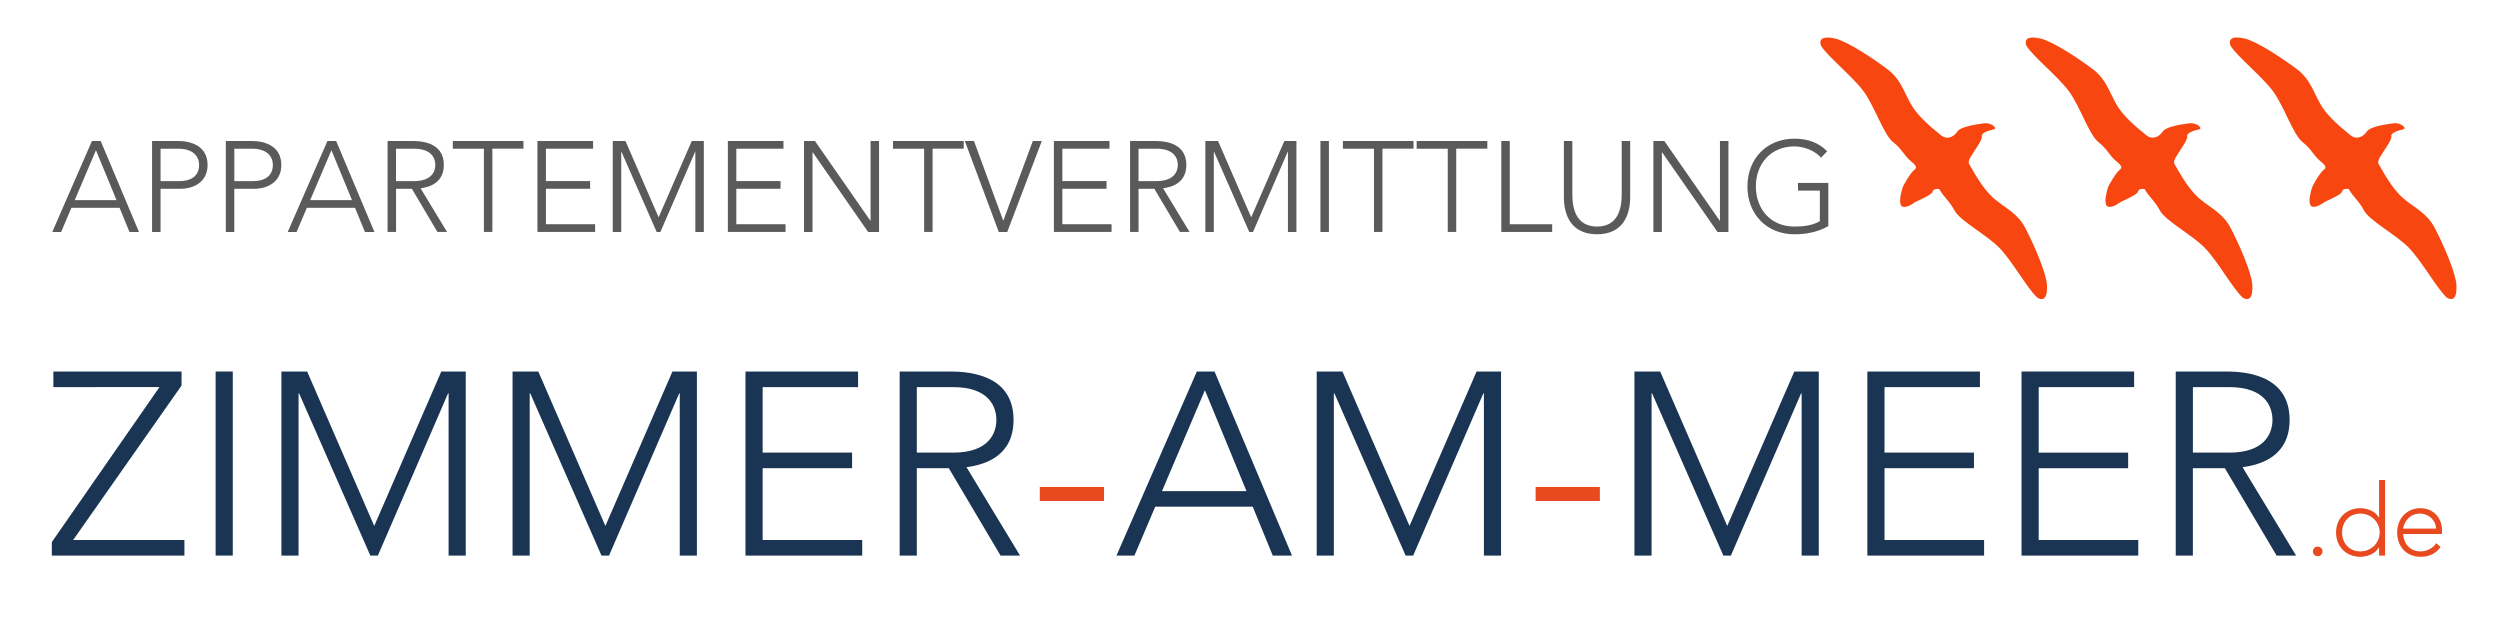 <?xml version="1.0" encoding="utf-8"?>
<!-- Generator: Adobe Illustrator 25.2.0, SVG Export Plug-In . SVG Version: 6.00 Build 0)  -->
<svg version="1.1" id="Ebene_1" xmlns="http://www.w3.org/2000/svg" xmlns:xlink="http://www.w3.org/1999/xlink" x="0px" y="0px"
	 viewBox="0 0 1000 250" style="enable-background:new 0 0 1000 250;" xml:space="preserve">
<style type="text/css">
	.st0{fill:none;}
	.st1{fill:#1A3553;}
	.st2{fill:#E8491F;}
	.st3{fill:#5A5A5A;}
	.st4{fill:#F84611;}
</style>
<rect x="-2.83" y="-2.83" class="st0" width="1005.67" height="255.67"/>
<g>
	<path class="st1" d="M20.73,216.83l43.06-61.99H21.35v-6.24h51.27v5.62L29.26,216h44.51v6.24H20.73V216.83z"/>
	<path class="st1" d="M86.25,148.6h6.86v73.63h-6.86V148.6z"/>
	<path class="st1" d="M112.56,148.6h10.3l26.83,61.78l26.83-61.78h9.78v73.63h-6.86v-64.9h-0.21l-28.08,64.9h-3.02l-28.5-64.9h-0.21
		v64.9h-6.86V148.6z"/>
	<path class="st1" d="M205.02,148.6h10.3l26.83,61.78l26.83-61.78h9.78v73.63h-6.86v-64.9h-0.21l-28.08,64.9h-3.02l-28.5-64.9h-0.21
		v64.9h-6.86V148.6z"/>
	<path class="st1" d="M298.2,148.6h45.03v6.24h-38.17v26.21h35.78v6.24h-35.78V216h39.83v6.24h-46.7V148.6z"/>
	<path class="st1" d="M359.87,148.6h19.34c5.82,0,26.21,0,26.21,19.34c0,14.04-10.71,17.89-18.82,18.93l21.42,35.36h-7.8
		l-20.7-34.95h-12.79v34.95h-6.86V148.6z M366.73,181.05h14.56c14.46,0,17.26-8.01,17.26-13.1s-2.81-13.1-17.26-13.1h-14.56V181.05z
		"/>
	<path class="st2" d="M415.92,194.78h25.69v5.62h-25.69V194.78z"/>
	<path class="st1" d="M478.74,148.6h7.07l30.99,73.63h-7.7l-8.01-19.55h-39l-8.32,19.55h-7.18L478.74,148.6z M481.96,156.09
		l-17.16,40.35h33.8L481.96,156.09z"/>
	<path class="st1" d="M526.68,148.6h10.3l26.83,61.78l26.83-61.78h9.78v73.63h-6.86v-64.9h-0.21l-28.08,64.9h-3.02l-28.5-64.9h-0.21
		v64.9h-6.86V148.6z"/>
	<path class="st2" d="M614.25,194.78h25.69v5.62h-25.69V194.78z"/>
	<path class="st1" d="M653.77,148.6h10.3l26.83,61.78l26.83-61.78h9.78v73.63h-6.86v-64.9h-0.21l-28.08,64.9h-3.02l-28.5-64.9h-0.21
		v64.9h-6.86V148.6z"/>
	<path class="st1" d="M746.95,148.6h45.03v6.24h-38.17v26.21h35.78v6.24h-35.78V216h39.83v6.24h-46.7V148.6z"/>
	<path class="st1" d="M808.62,148.6h45.03v6.24h-38.17v26.21h35.78v6.24h-35.78V216h39.83v6.24h-46.7V148.6z"/>
	<path class="st1" d="M870.29,148.6h19.34c5.82,0,26.21,0,26.21,19.34c0,14.04-10.71,17.89-18.82,18.93l21.42,35.36h-7.8
		l-20.7-34.95h-12.79v34.95h-6.86V148.6z M877.16,181.05h14.56c14.46,0,17.27-8.01,17.27-13.1s-2.81-13.1-17.27-13.1h-14.56V181.05z
		"/>
	<path class="st2" d="M927.08,218.64c1.08,0,1.92,0.84,1.92,1.92s-0.84,1.92-1.92,1.92s-1.92-0.84-1.92-1.92
		S926,218.64,927.08,218.64z"/>
	<path class="st2" d="M951.63,219h-0.08c-1.48,2.56-4.64,3.72-7.4,3.72c-5.68,0-9.72-4.08-9.72-9.72c0-5.64,4.04-9.72,9.72-9.72
		c2.76,0,5.92,1.16,7.4,3.72h0.08v-15h2.4v30.24h-2.4V219z M944.15,205.44c-4.52,0-7.32,3.4-7.32,7.56s2.8,7.56,7.32,7.56
		c4.36,0,7.72-3.4,7.72-7.56S948.51,205.44,944.15,205.44z"/>
	<path class="st2" d="M976.23,218.76c-1.88,2.8-4.72,3.96-8,3.96c-5.64,0-9.36-4.04-9.36-9.76c0-5.52,3.84-9.68,9.24-9.68
		c5.68,0,8.68,4.36,8.68,8.64v1.68h-15.52c0,2,1.4,6.96,7,6.96c2.44,0,5-1.28,6.2-3.28L976.23,218.76z M974.39,211.44
		c0-3.28-2.84-6-6.4-6c-5.24,0-6.72,5.04-6.72,6H974.39z"/>
</g>
<g>
	<g>
		<path class="st3" d="M36.78,56.4h3.5l15.31,36.39h-3.8l-3.96-9.66H28.56l-4.11,9.66H20.9L36.78,56.4z M38.38,60.1L29.9,80.04h16.7
			L38.38,60.1z"/>
		<path class="st3" d="M60.83,56.4h10.48c5.14,0,11.72,2,11.72,9.61c0,6.58-5.24,9.51-10.95,9.51h-7.86v17.27h-3.39V56.4z
			 M64.22,72.44h7.71c3.85,0,7.71-1.64,7.71-6.42c0-4.68-4.01-6.53-7.91-6.53h-7.5V72.44z"/>
		<path class="st3" d="M90.33,56.4h10.48c5.14,0,11.72,2,11.72,9.61c0,6.58-5.24,9.51-10.95,9.51h-7.86v17.27h-3.39V56.4z
			 M93.72,72.44h7.71c3.85,0,7.71-1.64,7.71-6.42c0-4.68-4.01-6.53-7.91-6.53h-7.5V72.44z"/>
		<path class="st3" d="M130.97,56.4h3.49l15.31,36.39h-3.8l-3.96-9.66h-19.27l-4.11,9.66h-3.55L130.97,56.4z M132.57,60.1
			l-8.48,19.94h16.7L132.57,60.1z"/>
		<path class="st3" d="M155.02,56.4h9.56c2.88,0,12.95,0,12.95,9.56c0,6.94-5.29,8.84-9.3,9.35l10.59,17.47h-3.85l-10.23-17.27
			h-6.32v17.27h-3.39V56.4z M158.41,72.44h7.19c7.14,0,8.53-3.96,8.53-6.48c0-2.52-1.39-6.48-8.53-6.48h-7.19V72.44z"/>
		<path class="st3" d="M193.56,59.49h-12.44V56.4h28.27v3.08h-12.44v33.3h-3.39V59.49z"/>
		<path class="st3" d="M214.98,56.4h22.25v3.08h-18.86v12.95h17.68v3.08h-17.68v14.18h19.68v3.08h-23.08V56.4z"/>
		<path class="st3" d="M245.1,56.4h5.09l13.26,30.53L276.7,56.4h4.83v36.39h-3.39V60.72h-0.1l-13.88,32.07h-1.49l-14.08-32.07h-0.1
			v32.07h-3.39V56.4z"/>
		<path class="st3" d="M291.14,56.4h22.25v3.08h-18.86v12.95h17.68v3.08h-17.68v14.18h19.68v3.08h-23.07V56.4z"/>
		<path class="st3" d="M321.61,56.4h4.37l22.15,31.86h0.1V56.4h3.39v36.39h-4.37L325.1,60.93H325v31.86h-3.39V56.4z"/>
		<path class="st3" d="M369.65,59.49h-12.44V56.4h28.27v3.08h-12.44v33.3h-3.39V59.49z"/>
		<path class="st3" d="M385.94,56.4h3.65l11.72,31.91l11.82-31.91h3.6L402.9,92.79h-3.39L385.94,56.4z"/>
		<path class="st3" d="M421.55,56.4h22.25v3.08h-18.86v12.95h17.68v3.08h-17.68v14.18h19.68v3.08h-23.07V56.4z"/>
		<path class="st3" d="M452.02,56.4h9.56c2.88,0,12.95,0,12.95,9.56c0,6.94-5.29,8.84-9.3,9.35l10.59,17.47h-3.85l-10.23-17.27
			h-6.32v17.27h-3.39V56.4z M455.41,72.44h7.19c7.14,0,8.53-3.96,8.53-6.48c0-2.52-1.39-6.48-8.53-6.48h-7.19V72.44z"/>
		<path class="st3" d="M482.13,56.4h5.09l13.26,30.53l13.26-30.53h4.83v36.39h-3.39V60.72h-0.1L501.2,92.79h-1.49l-14.08-32.07h-0.1
			v32.07h-3.39V56.4z"/>
		<path class="st3" d="M528.17,56.4h3.39v36.39h-3.39V56.4z"/>
		<path class="st3" d="M549.6,59.49h-12.44V56.4h28.26v3.08h-12.44v33.3h-3.39V59.49z"/>
		<path class="st3" d="M579.1,59.49h-12.44V56.4h28.27v3.08h-12.44v33.3h-3.39V59.49z"/>
		<path class="st3" d="M600.52,56.4h3.39v33.3h16.96v3.08h-20.35V56.4z"/>
		<path class="st3" d="M652.07,78.86c0,7.76-3.34,14.85-13.26,14.85c-9.92,0-13.26-7.09-13.26-14.85V56.4h3.39v21.58
			c0,5.19,1.39,12.64,9.87,12.64s9.87-7.45,9.87-12.64V56.4h3.39V78.86z"/>
		<path class="st3" d="M661.36,56.4h4.37l22.15,31.86h0.1V56.4h3.39v36.39h-4.37l-22.15-31.86h-0.1v31.86h-3.39V56.4z"/>
		<path class="st3" d="M731.35,90.42c-4.21,2.42-8.84,3.29-13.57,3.29c-11.1,0-18.81-8.02-18.81-19.12s7.71-19.12,18.81-19.12
			c5.4,0,9.76,1.64,13.1,5.04l-2.47,2.57c-2.21-2.67-6.68-4.52-10.64-4.52c-9.51,0-15.42,6.99-15.42,16.03s5.91,16.03,15.42,16.03
			c3.91,0,7.4-0.51,10.17-2.16V76.24h-8.74v-3.08h12.13V90.42z"/>
	</g>
</g>
<path class="st4" d="M787.55,65.4c-0.18-0.73,0.03-1.44,0.62-2.48c1.45-2.57,4.89-6.94,4.58-8.38c-0.31-1.44,2.9-2.39,4.69-2.77
	c1.78-0.38-0.87-2.83-3.8-2.45c-2.94,0.39-9.38,1.27-10.71,3.31c-1.32,2.05-4.12,3.51-6.58,1.43c-2.46-2.08-8.57-6.65-11.74-12
	c-3.16-5.36-4.11-10.18-9.64-14.37c-5.53-4.19-16.05-11.18-20.96-12.28c-8.03-1.78-5.5,3.06-5.5,3.06
	c2.81,4.35,12.54,12.16,16.9,18.03c4.37,5.87,8.1,17.45,11.83,20.36c3.72,2.91,4.23,5.27,7.24,7.73c3.01,2.44,1.82,2.8,0.78,3.78
	c-1.05,0.98-3.95,5.48-4.36,7.08c-0.41,1.6-1.28,4.54-0.63,6.42c0.66,1.88,3.77,0.45,5.15-0.6c1.38-1.06,7.23-3.07,7.64-4.67
	c0.24-0.91,1.44-1.21,2.62-0.98c1.91,3.37,3.89,4.46,6.14,8.62c2.24,4.16,13.03,9.79,18.09,15.07c5.06,5.29,11.12,16.2,14.94,19.68
	c0,0,4.35,3.31,3.94-4.91c-0.25-5.03-5.39-16.56-8.59-22.72c-3.2-6.15-7.8-7.89-12.55-11.9C792.91,75.43,789.19,68.17,787.55,65.4
	L787.55,65.4z"/>
<path class="st4" d="M869.69,65.4c-0.18-0.74,0.03-1.44,0.62-2.48c1.45-2.58,4.89-6.94,4.58-8.38c-0.31-1.44,2.91-2.39,4.69-2.77
	c1.78-0.38-0.87-2.83-3.8-2.45c-2.93,0.38-9.38,1.27-10.7,3.31c-1.32,2.04-4.12,3.5-6.59,1.42c-2.45-2.08-8.57-6.64-11.74-12
	c-3.16-5.35-4.11-10.18-9.63-14.37c-5.53-4.19-16.04-11.18-20.96-12.28c-8.03-1.79-5.5,3.06-5.5,3.06
	c2.8,4.35,12.53,12.16,16.9,18.03c4.36,5.87,8.1,17.45,11.82,20.37c3.72,2.91,4.23,5.27,7.24,7.72c3,2.44,1.83,2.8,0.78,3.78
	c-1.05,0.98-3.95,5.48-4.36,7.08c-0.4,1.6-1.28,4.55-0.62,6.42c0.66,1.88,3.77,0.44,5.15-0.61c1.38-1.05,7.23-3.07,7.65-4.67
	c0.23-0.91,1.44-1.21,2.61-0.98c1.91,3.37,3.89,4.46,6.14,8.62c2.25,4.16,13.03,9.79,18.09,15.07c5.06,5.29,11.12,16.19,14.94,19.69
	c0,0,4.36,3.31,3.94-4.91c-0.25-5.03-5.39-16.56-8.6-22.72c-3.19-6.15-7.8-7.89-12.54-11.9C875.05,75.43,871.33,68.17,869.69,65.4
	L869.69,65.4z"/>
<path class="st4" d="M951.34,65.4c-0.18-0.73,0.03-1.44,0.62-2.48c1.46-2.58,4.89-6.94,4.58-8.38c-0.31-1.44,2.91-2.39,4.69-2.78
	c1.78-0.39-0.87-2.83-3.8-2.45c-2.93,0.38-9.37,1.27-10.7,3.31c-1.32,2.04-4.12,3.5-6.59,1.42c-2.46-2.08-8.57-6.65-11.74-12
	c-3.17-5.35-4.11-10.18-9.64-14.37c-5.53-4.19-16.05-11.18-20.96-12.28c-8.03-1.79-5.5,3.06-5.5,3.06
	c2.8,4.35,12.54,12.16,16.89,18.02c4.37,5.87,8.1,17.45,11.83,20.37c3.72,2.91,4.23,5.27,7.24,7.72c3.01,2.44,1.82,2.8,0.78,3.77
	c-1.05,0.98-3.95,5.49-4.36,7.08c-0.41,1.59-1.28,4.54-0.62,6.42c0.66,1.88,3.77,0.45,5.15-0.61c1.38-1.05,7.23-3.07,7.64-4.66
	c0.23-0.91,1.44-1.22,2.62-0.98c1.91,3.37,3.89,4.46,6.14,8.62c2.24,4.16,13.03,9.79,18.09,15.07c5.06,5.29,11.12,16.19,14.94,19.69
	c0,0,4.36,3.31,3.93-4.91c-0.25-5.03-5.38-16.56-8.59-22.72c-3.2-6.15-7.81-7.89-12.55-11.9C956.69,75.43,952.98,68.17,951.34,65.4
	L951.34,65.4z"/>
</svg>
